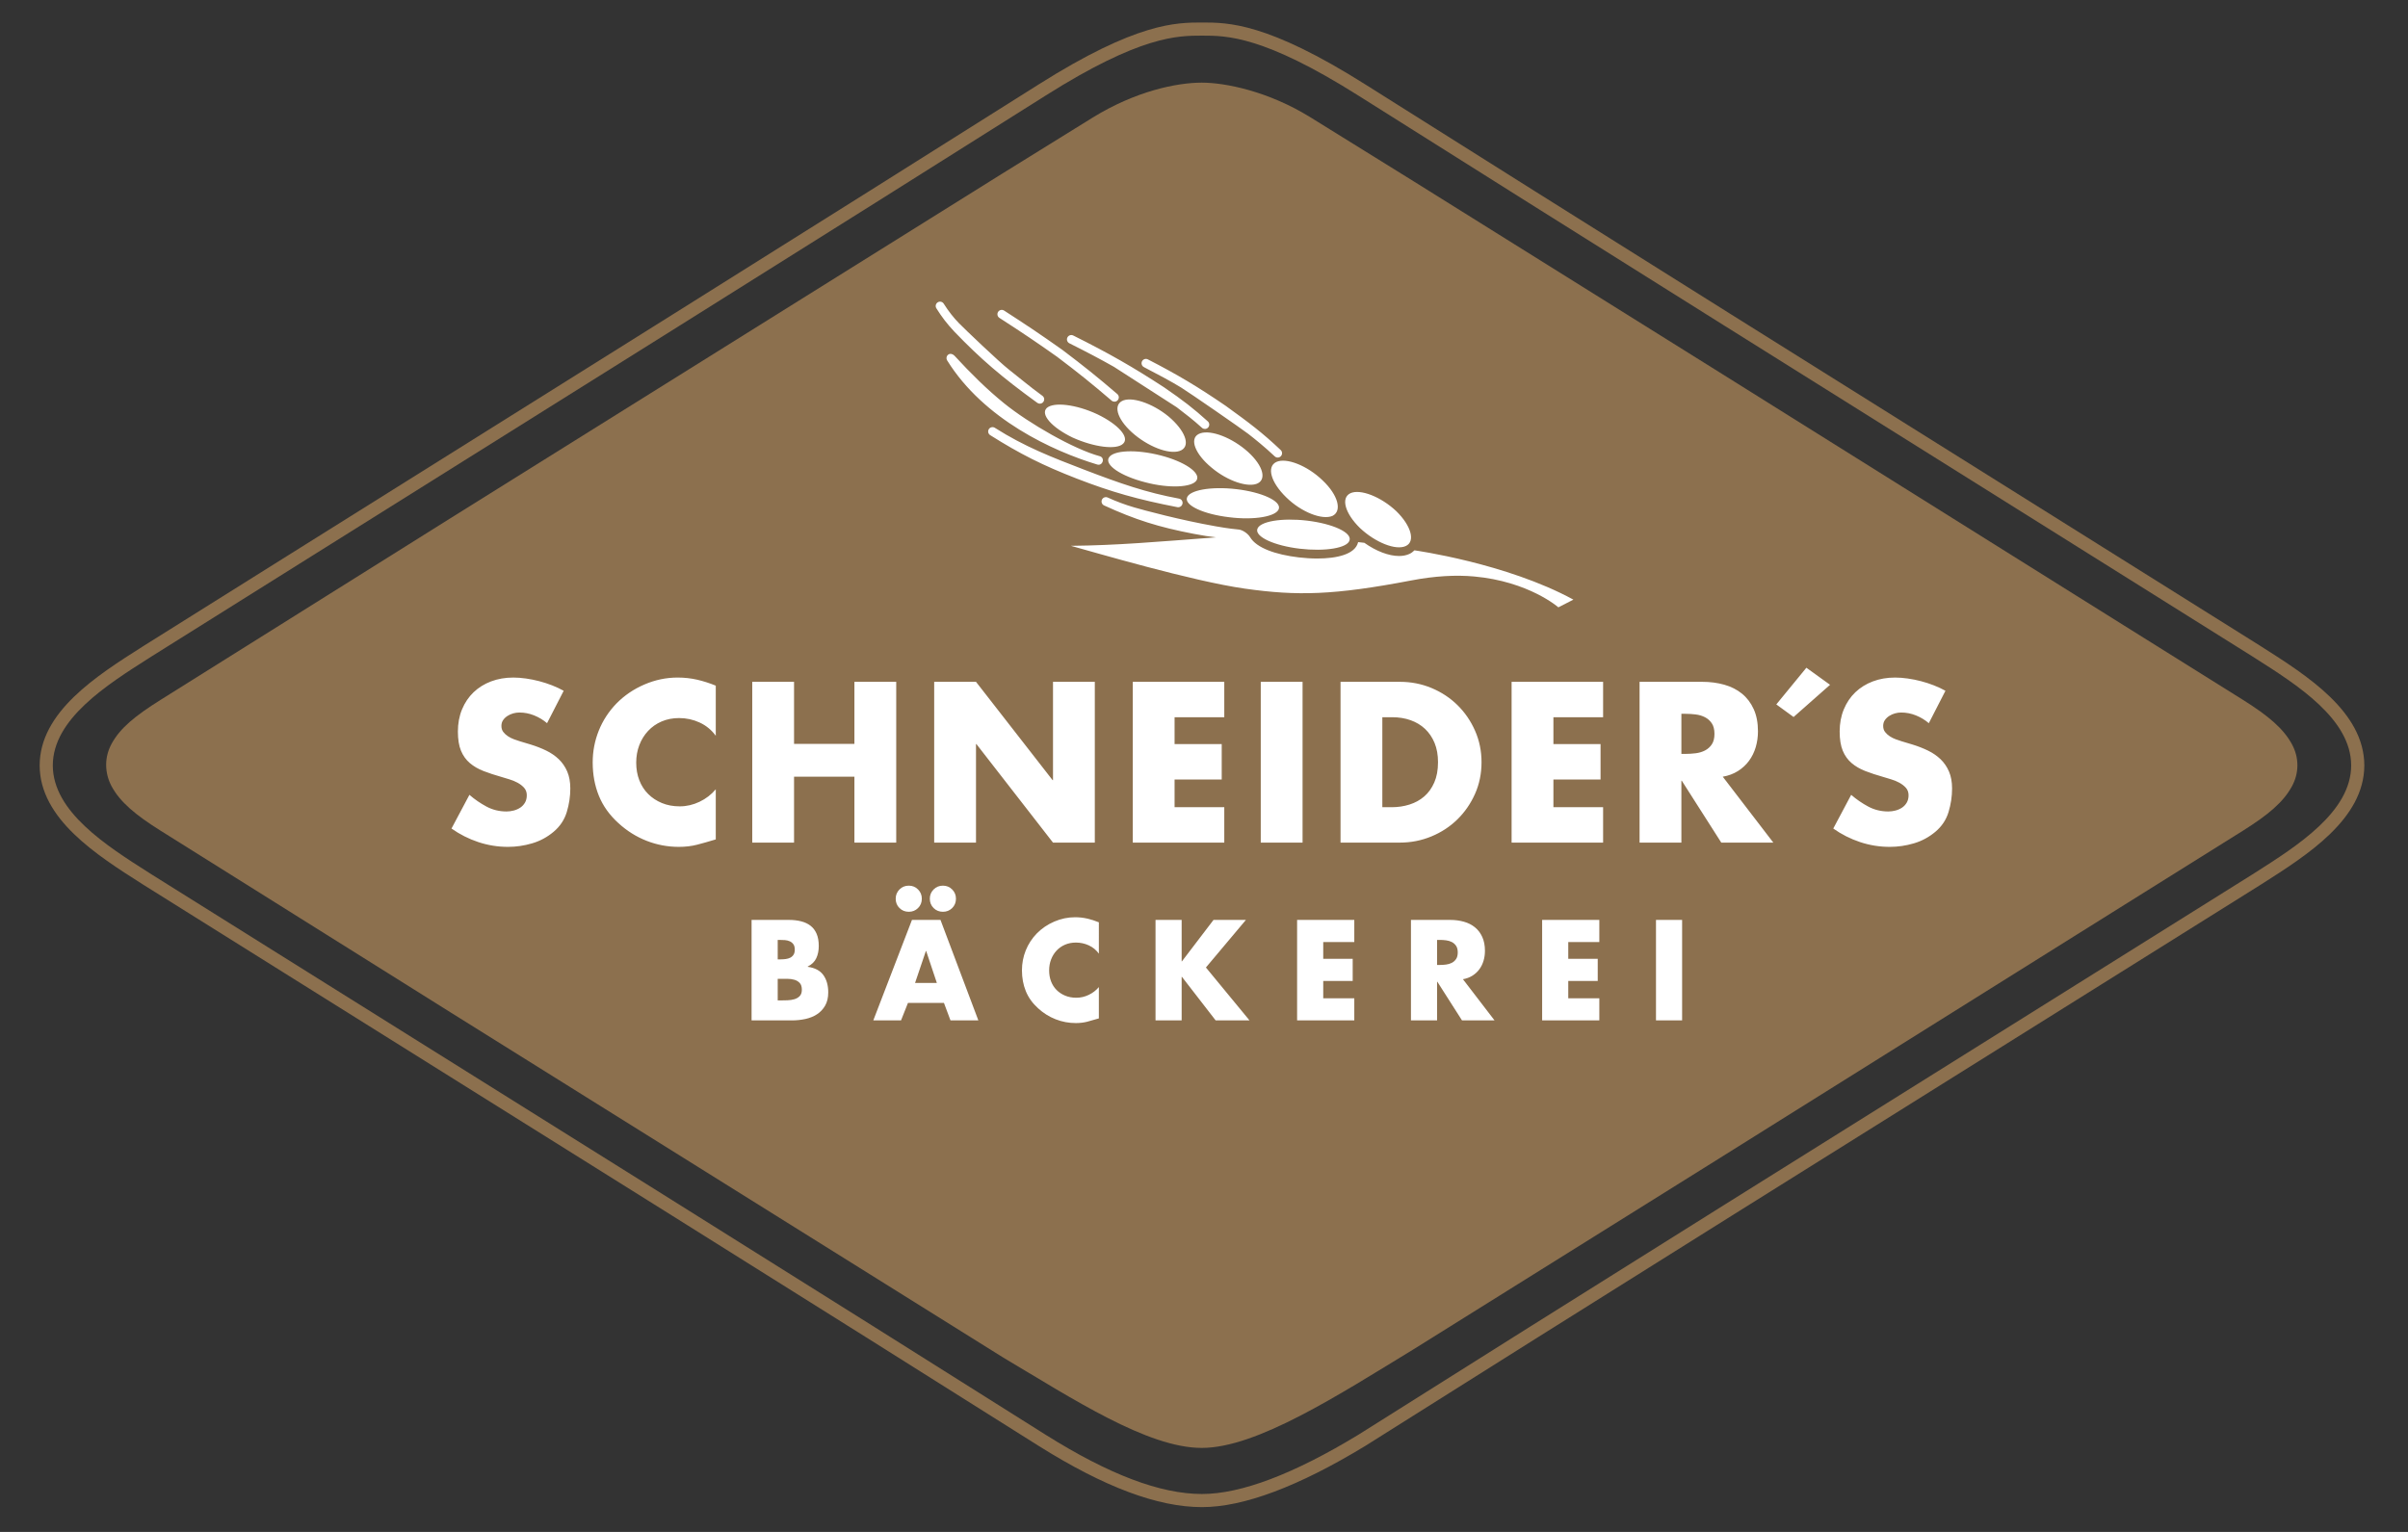 <svg xml:space="preserve" viewBox="0 0 550 350" height="350px" width="550px" y="0px" x="0px" xmlns:xlink="http://www.w3.org/1999/xlink" xmlns="http://www.w3.org/2000/svg" id="Ebene_1" data-sanitized-baseprofile="basic" version="1.1">
<rect x="0" y="0" width="550" height="350" fill="#333333" stroke="none"/>
<g>
	<path d="M524.738,174.846c-0.004-1.788-0.466-3.368-1.273-4.861c-1.933-3.524-5.323-6.428-11.186-10.101
		c-8.12-5.086-21.549-13.485-38.011-23.776l0,0l-0.643-0.403c-23.454-14.661-52.92-33.132-81.951-51.307l-68.57-42.837
		c-8.888-5.531-16.972-10.547-23.871-14.806c-9.603-5.928-19.389-7.873-24.741-7.873c-5.736,0-15.137,1.945-24.903,7.974
		c-6.047,3.734-13.022,8.057-20.62,12.778c-35.342,22.081-85.067,53.148-126.167,78.822c-28.987,18.161-53.712,33.671-66.096,41.428
		c-5.863,3.673-9.253,6.469-11.187,9.993c-0.807,1.493-1.269,3.073-1.273,4.861c0.004,1.788,0.467,3.475,1.273,4.968
		c1.934,3.524,5.324,6.428,11.187,10.101c12.392,7.763,37.145,23.289,66.159,41.467c41.07,25.656,90.739,56.687,126.06,78.755
		c16.176,9.622,33.192,20.78,45.567,20.78c12.595,0,31.16-12.042,48.612-22.679l68.52-42.805
		c29.047-18.185,58.533-36.67,82.001-51.34l0.643-0.402l0,0c16.462-10.291,29.891-18.69,38.011-23.776
		c5.863-3.673,9.253-6.577,11.186-10.101C524.272,178.213,524.734,176.633,524.738,174.846L524.738,174.846z" fill="#8C704E"></path>
	<path d="M128.749,157.823c-0.812-0.454-1.698-0.868-2.655-1.242c-0.959-0.373-1.933-0.69-2.923-0.95
		c-0.992-0.26-1.998-0.463-3.021-0.609s-1.99-0.22-2.899-0.22c-1.851,0-3.549,0.293-5.091,0.877
		c-1.543,0.585-2.875,1.413-3.995,2.485c-1.121,1.072-1.998,2.371-2.631,3.898c-0.633,1.527-0.95,3.215-0.95,5.067
		c0,1.786,0.235,3.248,0.706,4.384c0.471,1.138,1.145,2.079,2.022,2.826c0.877,0.748,1.925,1.357,3.143,1.827
		c1.218,0.471,2.573,0.918,4.068,1.34c0.519,0.163,1.112,0.341,1.778,0.536c0.665,0.195,1.299,0.455,1.9,0.779
		c0.601,0.325,1.104,0.715,1.51,1.17c0.406,0.455,0.609,1.023,0.609,1.705c0,0.65-0.138,1.21-0.414,1.681s-0.633,0.852-1.071,1.145
		c-0.439,0.292-0.935,0.511-1.486,0.657c-0.553,0.146-1.105,0.22-1.657,0.22c-1.656,0-3.183-0.373-4.58-1.121
		c-1.396-0.747-2.696-1.64-3.897-2.68l-4.093,7.698c1.884,1.332,3.922,2.363,6.115,3.094c2.192,0.731,4.458,1.096,6.796,1.096
		c1.851,0,3.686-0.268,5.505-0.804c1.819-0.536,3.46-1.42,4.921-2.655c1.462-1.234,2.461-2.736,2.996-4.507
		c0.536-1.77,0.804-3.564,0.804-5.383c0-1.494-0.236-2.785-0.706-3.873c-0.471-1.088-1.113-2.022-1.925-2.802
		c-0.812-0.779-1.77-1.437-2.874-1.973c-1.105-0.536-2.29-0.999-3.557-1.388l-2.436-0.731c-0.422-0.13-0.877-0.284-1.364-0.463
		c-0.487-0.178-0.942-0.406-1.364-0.682c-0.422-0.276-0.779-0.601-1.072-0.975c-0.292-0.373-0.438-0.835-0.438-1.388
		c0-0.519,0.129-0.966,0.39-1.34c0.259-0.373,0.592-0.69,0.998-0.95c0.406-0.26,0.845-0.454,1.316-0.585
		c0.47-0.129,0.933-0.194,1.388-0.194c1.17,0,2.298,0.219,3.386,0.657c1.088,0.439,2.071,1.032,2.948,1.779L128.749,157.823
		L128.749,157.823z M163.486,156.654c-1.43-0.585-2.85-1.039-4.263-1.364c-1.413-0.325-2.899-0.488-4.458-0.488
		c-2.599,0-5.124,0.529-7.576,1.584c-2.452,1.056-4.588,2.509-6.406,4.36c-1.754,1.82-3.094,3.882-4.02,6.188
		c-0.925,2.306-1.388,4.726-1.388,7.259c0,2.761,0.47,5.303,1.413,7.625c0.941,2.322,2.436,4.409,4.482,6.26
		c1.916,1.754,4.051,3.094,6.407,4.02c2.354,0.925,4.814,1.388,7.381,1.388c1.493,0,2.874-0.163,4.141-0.487
		c1.266-0.325,2.695-0.731,4.287-1.218v-11.449c-1.007,1.202-2.241,2.152-3.703,2.85c-1.461,0.699-2.972,1.047-4.531,1.047
		c-1.494,0-2.85-0.251-4.068-0.755c-1.218-0.503-2.265-1.194-3.142-2.07c-0.877-0.877-1.552-1.925-2.022-3.143
		c-0.471-1.218-0.706-2.558-0.706-4.019c0-1.429,0.235-2.761,0.706-3.995c0.47-1.234,1.137-2.315,1.998-3.24
		c0.86-0.926,1.891-1.648,3.093-2.168c1.202-0.519,2.534-0.78,3.995-0.78c1.657,0,3.223,0.341,4.702,1.023
		c1.477,0.682,2.704,1.69,3.678,3.021V156.654L163.486,156.654z M181.366,169.954v-14.177h-9.549v36.735h9.549v-15.055h13.787
		v15.055h9.55v-36.735h-9.55v14.177H181.366L181.366,169.954z M213.374,192.512h9.549v-22.509h0.098l17.49,22.509h9.549v-36.735
		h-9.549v22.46h-0.097l-17.491-22.46h-9.549V192.512L213.374,192.512z M279.633,163.864v-8.087h-20.901v36.735h20.901v-8.088
		h-11.352v-6.333h10.767v-8.088h-10.767v-6.139H279.633L279.633,163.864z M297.513,155.777h-9.549v36.735h9.549V155.777
		L297.513,155.777z M315.733,163.864h2.242c1.526,0,2.93,0.228,4.214,0.682c1.282,0.456,2.387,1.121,3.313,1.998
		c0.925,0.877,1.648,1.949,2.168,3.215c0.519,1.267,0.779,2.729,0.779,4.385c0,1.787-0.284,3.33-0.852,4.629
		c-0.569,1.299-1.333,2.363-2.29,3.191c-0.959,0.828-2.079,1.445-3.362,1.851c-1.283,0.407-2.639,0.609-4.068,0.609h-2.144V163.864
		L315.733,163.864z M306.184,192.512h13.544c2.534,0,4.937-0.471,7.211-1.413c2.273-0.942,4.255-2.241,5.944-3.898
		c1.688-1.656,3.028-3.597,4.019-5.822c0.991-2.224,1.486-4.636,1.486-7.235c0-2.565-0.495-4.969-1.486-7.21
		c-0.991-2.241-2.331-4.19-4.019-5.847c-1.689-1.656-3.663-2.955-5.92-3.897c-2.258-0.942-4.669-1.413-7.235-1.413h-13.544V192.512
		L306.184,192.512z M366.158,163.864v-8.087h-20.9v36.735h20.9v-8.088h-11.351v-6.333h10.767v-8.088h-10.767v-6.139H366.158
		L366.158,163.864z M384.038,163.085h0.926c0.779,0,1.559,0.049,2.338,0.146c0.78,0.097,1.486,0.309,2.119,0.633
		c0.634,0.325,1.153,0.788,1.56,1.389c0.405,0.601,0.609,1.405,0.609,2.412c0,1.007-0.204,1.811-0.609,2.411
		c-0.407,0.602-0.926,1.064-1.56,1.389c-0.633,0.325-1.339,0.536-2.119,0.633c-0.779,0.097-1.559,0.146-2.338,0.146h-0.926V163.085
		L384.038,163.085z M393.49,177.457c1.298-0.227,2.452-0.657,3.459-1.291c1.006-0.633,1.851-1.413,2.533-2.338
		c0.682-0.926,1.194-1.965,1.535-3.118c0.341-1.153,0.511-2.363,0.511-3.63c0-1.949-0.325-3.637-0.974-5.067
		c-0.65-1.429-1.543-2.606-2.68-3.532c-1.137-0.926-2.484-1.608-4.043-2.046c-1.559-0.439-3.249-0.658-5.067-0.658h-14.275v36.735
		h9.549v-14.129h0.097l9.014,14.129h11.887L393.49,177.457L393.49,177.457z M417.995,156.459l-5.408-3.898l-6.869,8.38l3.946,2.875
		L417.995,156.459L417.995,156.459z M444.352,157.823c-0.812-0.454-1.697-0.868-2.655-1.242c-0.958-0.373-1.933-0.69-2.923-0.95
		c-0.991-0.26-1.998-0.463-3.021-0.609c-1.023-0.146-1.99-0.22-2.899-0.22c-1.851,0-3.548,0.293-5.091,0.877
		c-1.543,0.585-2.874,1.413-3.995,2.485c-1.12,1.072-1.997,2.371-2.631,3.898c-0.633,1.527-0.95,3.215-0.95,5.067
		c0,1.786,0.236,3.248,0.707,4.384c0.47,1.138,1.145,2.079,2.022,2.826c0.877,0.748,1.924,1.357,3.142,1.827
		c1.218,0.471,2.574,0.918,4.068,1.34c0.519,0.163,1.112,0.341,1.778,0.536c0.666,0.195,1.299,0.455,1.901,0.779
		c0.6,0.325,1.103,0.715,1.51,1.17c0.406,0.455,0.609,1.023,0.609,1.705c0,0.65-0.139,1.21-0.414,1.681
		c-0.277,0.471-0.634,0.852-1.072,1.145c-0.439,0.292-0.934,0.511-1.486,0.657c-0.553,0.146-1.105,0.22-1.657,0.22
		c-1.656,0-3.183-0.373-4.579-1.121c-1.397-0.747-2.697-1.64-3.898-2.68l-4.092,7.698c1.883,1.332,3.922,2.363,6.114,3.094
		c2.192,0.731,4.458,1.096,6.797,1.096c1.851,0,3.685-0.268,5.505-0.804c1.818-0.536,3.459-1.42,4.921-2.655
		c1.461-1.234,2.46-2.736,2.996-4.507c0.536-1.77,0.804-3.564,0.804-5.383c0-1.494-0.236-2.785-0.707-3.873
		c-0.471-1.088-1.113-2.022-1.924-2.802c-0.812-0.779-1.771-1.437-2.875-1.973c-1.104-0.536-2.289-0.999-3.556-1.388l-2.436-0.731
		c-0.423-0.13-0.877-0.284-1.364-0.463c-0.488-0.178-0.943-0.406-1.364-0.682c-0.423-0.276-0.78-0.601-1.072-0.975
		c-0.293-0.373-0.439-0.835-0.439-1.388c0-0.519,0.13-0.966,0.39-1.34c0.26-0.373,0.592-0.69,0.999-0.95
		c0.405-0.26,0.844-0.454,1.315-0.585c0.471-0.129,0.933-0.194,1.389-0.194c1.169,0,2.297,0.219,3.386,0.657
		c1.088,0.439,2.07,1.032,2.947,1.779L444.352,157.823L444.352,157.823z" fill="#FFFFFF"></path>
	<path d="M177.634,214.742h0.426c0.406,0,0.812,0.015,1.218,0.045c0.406,0.031,0.777,0.122,1.112,0.274
		c0.335,0.153,0.609,0.376,0.822,0.67c0.213,0.295,0.32,0.706,0.32,1.233c0,0.488-0.097,0.879-0.29,1.173
		c-0.193,0.294-0.441,0.517-0.746,0.67c-0.304,0.152-0.65,0.254-1.035,0.304c-0.386,0.051-0.772,0.076-1.157,0.076h-0.67V214.742
		L177.634,214.742z M180.862,233.133c1.055,0,2.08-0.106,3.075-0.319c0.995-0.214,1.878-0.569,2.649-1.066
		c0.772-0.497,1.396-1.157,1.873-1.979c0.477-0.823,0.716-1.832,0.716-3.03c0-1.604-0.371-2.923-1.112-3.959
		c-0.741-1.035-1.933-1.664-3.578-1.888v-0.06c0.934-0.467,1.588-1.107,1.964-1.919c0.376-0.811,0.564-1.735,0.564-2.771
		c0-1.096-0.163-2.025-0.488-2.786c-0.324-0.761-0.786-1.375-1.385-1.842c-0.599-0.467-1.32-0.807-2.162-1.02
		c-0.843-0.213-1.771-0.32-2.786-0.32h-8.526v22.959H180.862L180.862,233.133z M177.634,223.633h0.609c0.487,0,1.015,0,1.583,0
		c0.569,0,1.101,0.071,1.599,0.213c0.497,0.142,0.908,0.386,1.233,0.731c0.325,0.345,0.488,0.863,0.488,1.553
		c0,0.629-0.163,1.111-0.488,1.446c-0.325,0.335-0.73,0.574-1.218,0.716c-0.487,0.142-1.005,0.223-1.553,0.243
		c-0.548,0.021-1.045,0.031-1.492,0.031h-0.761V223.633L177.634,223.633z M213.24,203.216c-0.576,0.579-0.863,1.284-0.863,2.117
		c0,0.852,0.287,1.563,0.863,2.131c0.576,0.569,1.288,0.853,2.136,0.853c0.828,0,1.53-0.284,2.106-0.853
		c0.575-0.568,0.863-1.279,0.863-2.131c0-0.833-0.288-1.538-0.863-2.117c-0.576-0.578-1.278-0.868-2.106-0.868
		C214.528,202.348,213.816,202.638,213.24,203.216L213.24,203.216z M205.445,203.216c-0.576,0.579-0.863,1.284-0.863,2.117
		c0,0.852,0.287,1.563,0.863,2.131c0.576,0.569,1.287,0.853,2.136,0.853c0.828,0,1.53-0.284,2.105-0.853
		c0.576-0.568,0.864-1.279,0.864-2.131c0-0.833-0.288-1.538-0.864-2.117c-0.575-0.578-1.277-0.868-2.105-0.868
		C206.732,202.348,206.021,202.638,205.445,203.216L205.445,203.216z M213.983,224.577h-4.978l2.474-7.308h0.061L213.983,224.577
		L213.983,224.577z M215.605,229.144l1.492,3.989h6.364l-8.648-22.959h-6.516l-8.831,22.959h6.334l1.583-3.989H215.605
		L215.605,229.144z M250.987,210.722c-0.893-0.365-1.781-0.649-2.664-0.852c-0.883-0.203-1.812-0.305-2.786-0.305
		c-1.625,0-3.203,0.33-4.735,0.99c-1.533,0.66-2.868,1.568-4.004,2.725c-1.097,1.137-1.934,2.426-2.513,3.867
		c-0.578,1.442-0.867,2.954-0.867,4.537c0,1.726,0.294,3.314,0.883,4.766c0.588,1.451,1.522,2.755,2.801,3.912
		c1.198,1.097,2.532,1.934,4.004,2.512c1.472,0.579,3.009,0.868,4.613,0.868c0.934,0,1.797-0.102,2.589-0.304
		c0.791-0.203,1.684-0.457,2.679-0.761v-7.156c-0.629,0.751-1.401,1.345-2.314,1.781c-0.914,0.437-1.857,0.655-2.832,0.655
		c-0.934,0-1.781-0.157-2.542-0.472c-0.762-0.315-1.416-0.746-1.964-1.294c-0.549-0.548-0.97-1.203-1.264-1.964
		c-0.295-0.762-0.442-1.599-0.442-2.512c0-0.893,0.147-1.726,0.442-2.497c0.294-0.772,0.71-1.447,1.248-2.025
		c0.538-0.579,1.183-1.03,1.934-1.355c0.751-0.325,1.583-0.487,2.497-0.487c1.035,0,2.014,0.213,2.938,0.639
		c0.924,0.426,1.69,1.056,2.299,1.888V210.722L250.987,210.722z M269.957,219.644h-0.061v-9.47h-5.968v22.959h5.968v-9.957h0.061
		l7.704,9.957h7.734l-9.957-12.088l9.135-10.871h-7.399L269.957,219.644L269.957,219.644z M309.329,215.229v-5.055h-13.063v22.959
		h13.063v-5.054h-7.095v-3.959h6.729v-5.055h-6.729v-3.836H309.329L309.329,215.229z M328.238,214.742h0.578
		c0.487,0,0.975,0.03,1.462,0.091c0.487,0.061,0.929,0.193,1.324,0.396c0.396,0.203,0.721,0.492,0.975,0.868
		c0.253,0.375,0.38,0.878,0.38,1.507c0,0.629-0.127,1.132-0.38,1.507c-0.254,0.376-0.579,0.665-0.975,0.868
		c-0.395,0.203-0.837,0.335-1.324,0.396c-0.487,0.061-0.975,0.091-1.462,0.091h-0.578V214.742L328.238,214.742z M334.145,223.724
		c0.812-0.142,1.532-0.411,2.162-0.807c0.629-0.396,1.157-0.883,1.583-1.461c0.427-0.579,0.746-1.228,0.959-1.949
		c0.214-0.72,0.32-1.477,0.32-2.269c0-1.218-0.203-2.273-0.609-3.166c-0.406-0.893-0.964-1.629-1.675-2.208
		c-0.71-0.579-1.552-1.005-2.527-1.279c-0.974-0.274-2.03-0.411-3.167-0.411h-8.921v22.959h5.968v-8.83h0.061l5.633,8.83h7.43
		L334.145,223.724L334.145,223.724z M365.295,215.229v-5.055h-13.063v22.959h13.063v-5.054H358.2v-3.959h6.73v-5.055h-6.73v-3.836
		H365.295L365.295,215.229z M384.204,210.174h-5.968v22.959h5.968V210.174L384.204,210.174z" fill="#FFFFFF"></path>
	<path d="M359.371,136.999c-15.323-8.356-36.304-11.264-36.304-11.264c-0.33,0.325-0.699,0.615-1.139,0.817
		c-0.693,0.322-1.499,0.477-2.383,0.477c-2.34,0-5.214-1.094-7.923-3.015l-1.427-0.157c-0.007,0.027-0.006,0.055-0.013,0.083
		c-0.699,2.724-4.863,3.664-9.318,3.664c-1.412,0-2.853-0.095-4.222-0.257c-5.362-0.633-9.643-2.18-11.101-4.6
		c-0.57-0.945-1.809-1.67-2.551-1.757c-0.742-0.087-2.107-0.177-5.273-0.737c-8.334-1.474-16.441-3.685-18.595-4.309
		c-2.154-0.623-4.262-1.422-6.114-2.273c-0.5-0.227-1.089-0.01-1.318,0.487c-0.229,0.498-0.009,1.088,0.488,1.318
		c7.095,3.258,12.471,4.96,20.534,6.5c1.845,0.368,3.644,0.63,5.039,0.792c-14.094,1.057-22.484,1.822-33.147,1.935
		c5.126,1.41,27.685,8.073,39.718,9.78c11.99,1.701,20.331,1.514,38.024-1.87c5.386-1.03,10.181-1.284,14.332-0.908
		c12.53,1.133,19.264,7.053,19.264,7.053S357.739,137.828,359.371,136.999L359.371,136.999z M318.924,116.79
		c-3.52-3.317-8.218-5.126-10.463-4.111c-2.273,1.064-1.254,4.619,2.166,7.962c3.519,3.315,8.186,5.172,10.459,4.11
		C323.327,123.736,322.34,120.132,318.924,116.79L318.924,116.79z M302.094,109.758c-3.534-3.415-8.289-5.25-10.558-4.219
		c-2.303,1.078-1.274,4.686,2.26,8.102c3.458,3.393,8.218,5.232,10.558,4.223C306.582,116.76,305.661,113.126,302.094,109.758
		L302.094,109.758z M292.557,104.228c0.378-0.399,0.361-1.027-0.037-1.404c-4.168-3.947-7.143-6.192-12.566-10.104
		c-6.418-4.39-10.902-7.065-17.768-10.609c-0.488-0.253-1.087-0.062-1.338,0.426c-0.251,0.488-0.06,1.086,0.427,1.339
		c3.206,1.654,6.423,3.385,8.485,4.659c2.061,1.274,13.944,9.504,15.365,10.605c1.42,1.1,3.835,3.047,6.028,5.126
		c0.193,0.181,0.439,0.272,0.684,0.272C292.099,104.538,292.362,104.433,292.557,104.228L292.557,104.228z M265.9,88.508
		c-7.286-4.747-12.525-7.738-20.766-11.855c-0.488-0.243-1.084-0.044-1.331,0.444c-0.245,0.491-0.046,1.088,0.445,1.333
		c3.888,1.942,7.096,3.633,10.172,5.375l14.358,9.245c2.088,1.599,3.679,2.812,5.764,4.696c0.19,0.171,0.428,0.256,0.666,0.256
		c0.271,0,0.541-0.11,0.736-0.327c0.369-0.407,0.336-1.035-0.071-1.402C272.61,93.324,270.218,91.474,265.9,88.508L265.9,88.508z
		 M255.194,90.025c-4.53-3.885-7.697-6.43-12.572-10.108c-5.146-3.647-8.508-5.879-13.275-8.957
		c-0.46-0.298-1.075-0.166-1.373,0.294c-0.297,0.46-0.165,1.076,0.295,1.372c5.414,3.497,8.624,5.661,13.181,8.892
		c4.814,3.633,7.957,6.161,12.453,10.015c0.186,0.16,0.417,0.239,0.646,0.239c0.279,0,0.557-0.118,0.753-0.347
		C255.659,91.008,255.611,90.382,255.194,90.025L255.194,90.025z M230.492,84.48c-2.259-1.752-10.263-9.408-11.452-10.63
		c-1.189-1.222-2.355-2.672-3.488-4.466c-0.293-0.466-0.907-0.606-1.37-0.31c-0.463,0.292-0.602,0.906-0.309,1.369
		c1.332,2.108,2.363,3.449,4.102,5.325c6.012,6.25,10.794,10.355,18.949,16.269c0.176,0.128,0.38,0.189,0.582,0.189
		c0.307,0,0.61-0.142,0.804-0.41c0.322-0.445,0.224-1.065-0.221-1.387C235.103,88.263,232.751,86.232,230.492,84.48L230.492,84.48z
		 M216.347,82.363c8.362,13.455,24.123,20.712,34.271,23.769c0.64,0.192,1.107-0.237,1.235-0.668
		c0.158-0.525-0.069-1.075-0.666-1.236c-5.87-1.578-16.16-7.474-21.857-12.095c-3.889-3.153-7.489-6.71-11.325-10.864
		c-0.321-0.348-0.918-0.584-1.375-0.282C216.172,81.289,216.06,81.902,216.347,82.363L216.347,82.363z M250.613,94.637
		c-4.825-2.251-9.965-2.859-11.533-1.415c-1.498,1.467,1.18,4.464,5.901,6.743c4.858,2.201,10.039,2.879,11.534,1.416
		C258.084,99.937,255.408,96.936,250.613,94.637L250.613,94.637z M259.178,99.337c3.747,3.086,8.493,4.676,10.648,3.525
		c2.156-1.153,0.795-4.572-2.919-7.707c-3.747-3.089-8.598-4.651-10.648-3.527C254.103,92.783,255.431,96.249,259.178,99.337
		L259.178,99.337z M273.326,109.7c0.951-1.687-2.726-4.232-8.274-5.656c-5.55-1.423-10.811-1.198-11.796,0.534
		c-0.95,1.686,2.758,4.184,8.306,5.607C267.007,111.637,272.375,111.386,273.326,109.7L273.326,109.7z M287.328,110.405
		c2.155-1.154,0.825-4.621-2.918-7.709c-3.749-3.089-8.495-4.676-10.649-3.525c-2.123,1.104-0.795,4.569,2.951,7.658
		C280.427,109.964,285.203,111.508,287.328,110.405L287.328,110.405z M287.171,120.9c-0.487,1.772,3.907,3.778,9.706,4.464
		c5.796,0.685,10.962-0.155,11.375-1.947c0.486-1.772-3.836-3.758-9.704-4.465C292.749,118.267,287.657,119.129,287.171,120.9
		L287.171,120.9z M292.104,116.226c0.487-1.771-3.901-3.78-9.691-4.465c-5.788-0.685-10.906,0.225-11.32,2.019
		c-0.452,1.722,3.863,3.709,9.654,4.393C286.503,118.906,291.622,117.996,292.104,116.226L292.104,116.226z M225.856,98.049
		c-0.293,0.465-0.154,1.077,0.309,1.369c6.847,4.32,12.024,6.919,19.783,9.932c7.901,3.059,13.914,4.767,22.98,6.526
		c0.064,0.012,0.128,0.018,0.19,0.018c0.466,0,0.882-0.33,0.974-0.804c0.104-0.539-0.237-1.063-0.785-1.165
		c-7.45-1.382-13.422-3.444-21.694-6.626c-7.295-2.807-13.567-5.216-20.387-9.559C226.782,97.457,226.148,97.583,225.856,98.049
		L225.856,98.049z" fill="#FFFFFF"></path>
	<path d="M274.541,344.336c-10.105,0-22.3-4.572-37.283-13.976c-45.833-28.953-125.67-78.884-168.561-105.709
		l-1.79-1.119c-19.091-11.942-31.704-19.83-33.891-21.221l-0.527-0.334c-10.429-6.628-23.407-14.876-23.43-27.1
		c0.023-12.228,13.001-20.475,23.429-27.101l0.528-0.335c2.249-1.431,15.489-9.722,35.532-22.273l1.16-0.726
		C115.441,95.806,191.982,47.878,237.254,19.28c22.382-14.139,31.381-14.139,37.337-14.139c5.916,0,14.857,0,37.324,14.194
		c44.881,28.352,121.424,76.281,167.156,104.917l3.267,2.046c18.997,11.896,31.548,19.756,33.728,21.143l0.526,0.334
		c10.429,6.627,23.408,14.875,23.43,27.101c-0.022,12.224-13,20.472-23.426,27.099l-0.53,0.336
		c-2.286,1.453-16.293,10.214-35.679,22.338l-0.322,0.202c-45.981,28.759-122.941,76.892-168.172,105.466
		C296.597,339.624,284.037,344.336,274.541,344.336L274.541,344.336z M274.591,8.141c-5.61,0-14.087,0-35.735,13.675
		C193.579,50.418,117.034,98.348,71.301,126.985l-1.16,0.726c-19.317,12.096-33.274,20.836-35.515,22.261l-0.528,0.336
		c-9.81,6.233-22.019,13.99-22.038,24.569c0.02,10.575,12.228,18.333,22.038,24.567l0.528,0.335
		c2.178,1.385,14.787,9.271,33.873,21.209l1.789,1.12c42.894,26.825,122.735,76.759,168.569,105.713
		c14.487,9.094,26.161,13.515,35.685,13.515c8.938,0,20.973-4.566,35.772-13.569c45.214-28.564,122.178-76.7,168.161-105.46
		l0.323-0.201c19.381-12.121,33.382-20.879,35.66-22.326l0.525-0.334c9.814-6.236,22.021-13.995,22.04-24.57
		c-0.019-10.577-12.228-18.335-22.039-24.569l-0.526-0.335c-2.172-1.381-14.719-9.239-33.712-21.132l-3.266-2.045
		C431.744,98.157,355.198,50.226,310.313,21.871C288.579,8.141,280.161,8.141,274.591,8.141L274.591,8.141z" fill="#8C704E"></path>
</g>
</svg>
